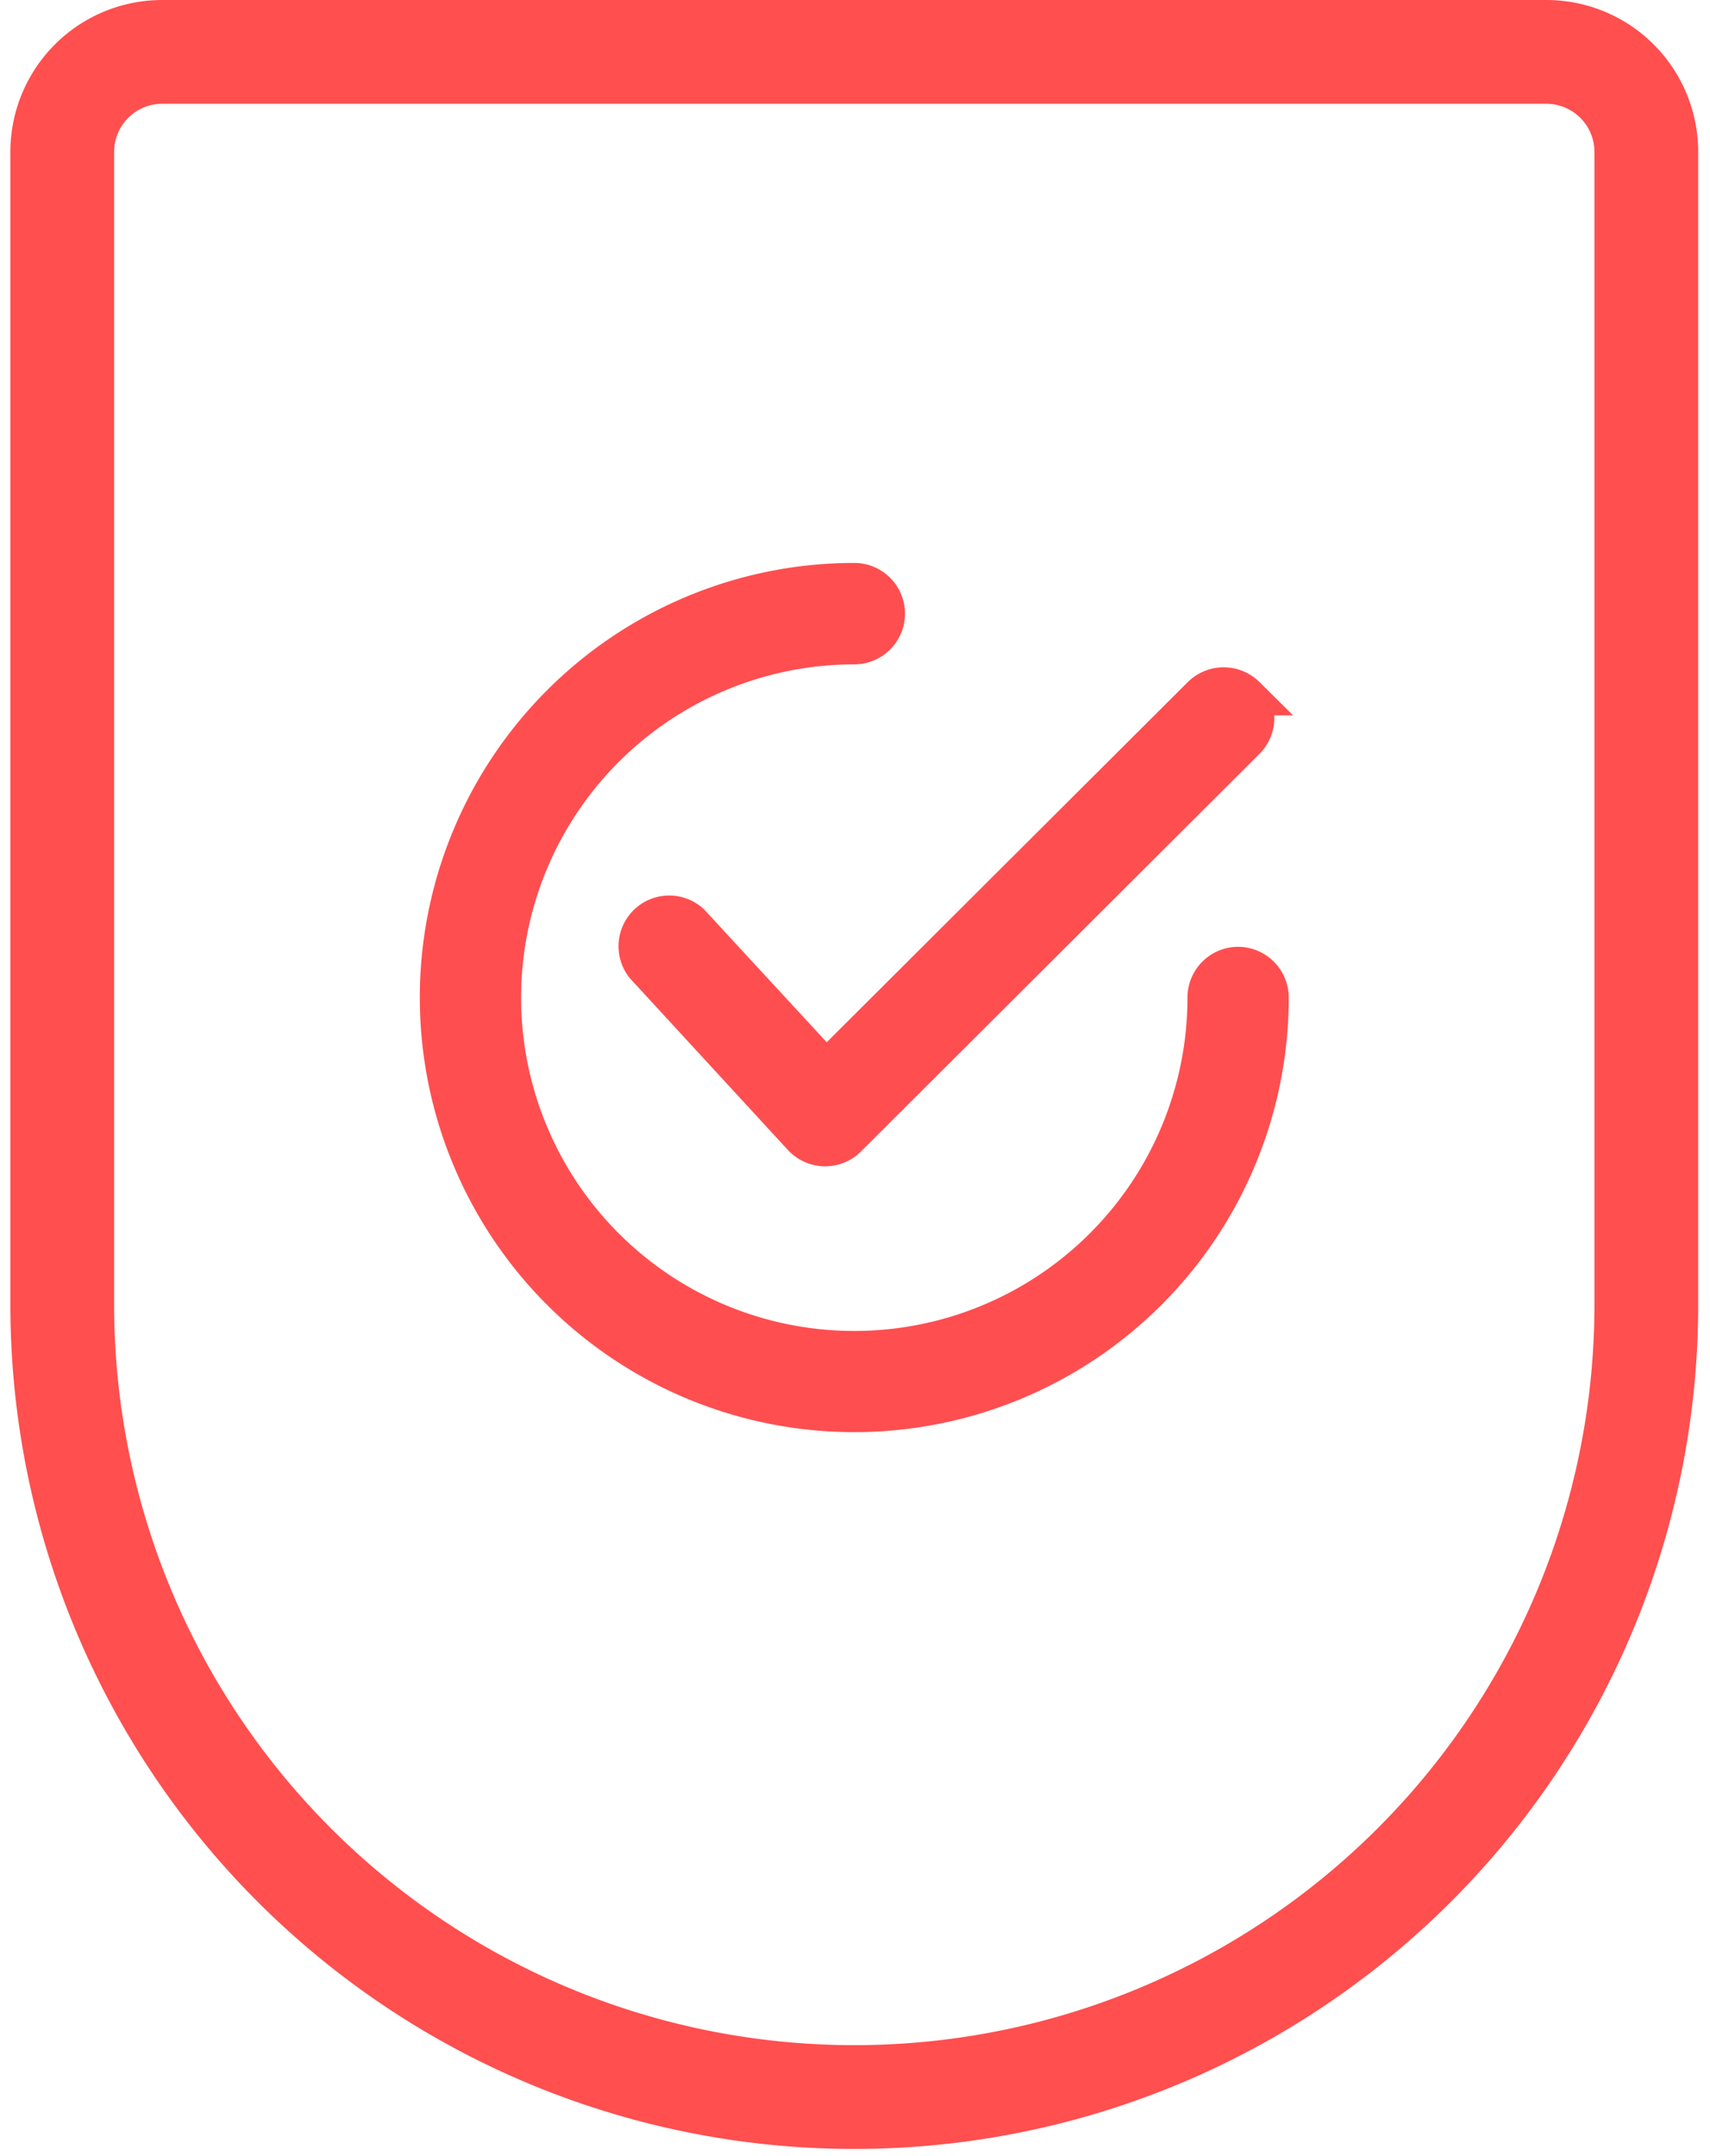 <?xml version="1.0" encoding="UTF-8"?> <svg xmlns="http://www.w3.org/2000/svg" id="Layer_3" data-name="Layer 3" viewBox="0 0 131.85 166.2"><defs><style>.cls-1{fill:none;stroke:#ff4f4f;stroke-width:8px;}.cls-1,.cls-2{stroke-miterlimit:10;}.cls-2{fill:#ff4e50;stroke:#ff4e50;stroke-width:3px;}</style></defs><path class="cls-1" d="M12.52,4H119.23a7.71,7.71,0,0,1,7.71,7.71h0v88.86a61.07,61.07,0,0,1-61.07,61.07h0A61.07,61.07,0,0,1,4.8,100.57V11.71A7.71,7.71,0,0,1,12.51,4Z"></path><path class="cls-2" d="M96.06,53.64a2.43,2.43,0,0,0-3.42,0L63.7,82.5,53.23,71.16a2.41,2.41,0,0,0-3.52,3.27L61.85,87.62a2.43,2.43,0,0,0,1.72.78h.06a2.41,2.41,0,0,0,1.7-.71L96.05,57.05a2.41,2.41,0,0,0,0-3.41Z"></path><path class="cls-2" d="M95.47,74.48a2.41,2.41,0,0,0-2.41,2.41h0A27.19,27.19,0,1,1,65.87,49.71h0a2.41,2.41,0,1,0,0-4.82,32,32,0,1,0,32,32A2.42,2.42,0,0,0,95.47,74.48Z"></path></svg> 